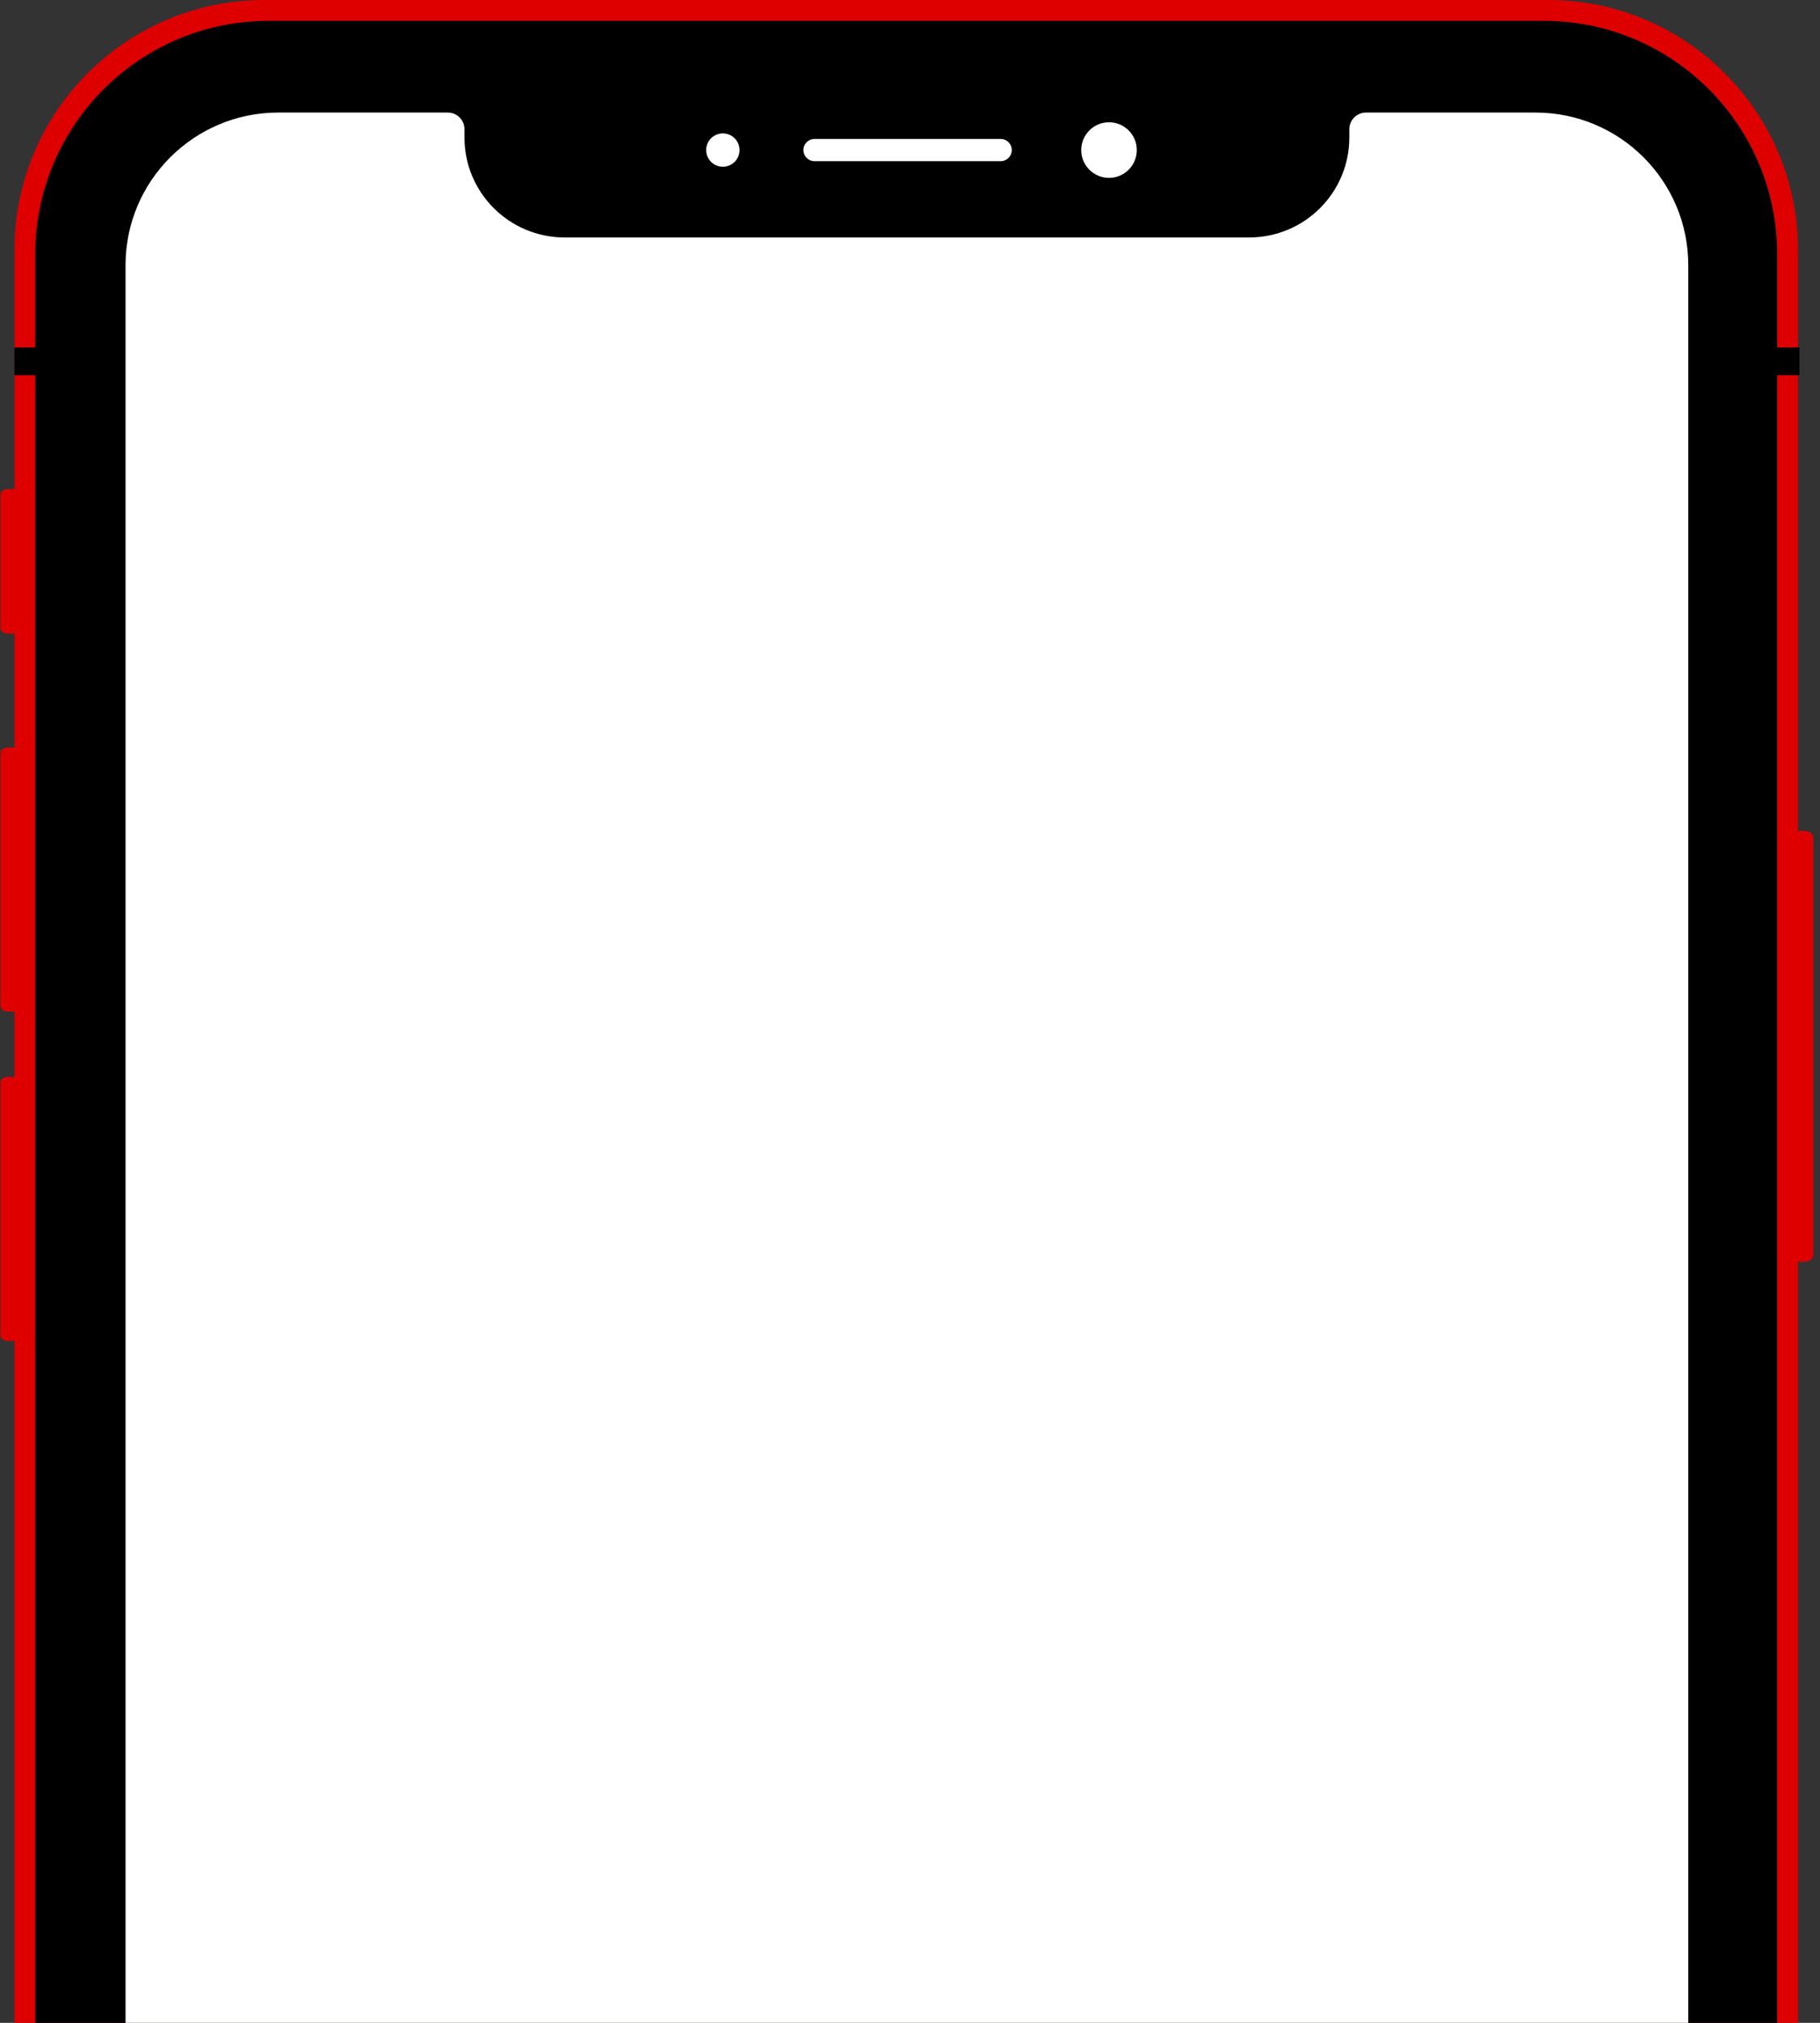 <?xml version="1.0" encoding="UTF-8"?> <svg xmlns="http://www.w3.org/2000/svg" width="270" height="300" viewBox="0 0 270 300" fill="none"><rect x="0" y="0" width="270" height="300" fill="#333333" stroke="none"/> <path fill-rule="evenodd" clip-rule="evenodd" d="M39.23 0H229.643C250.129 0 266.736 16.607 266.736 37.093V498.907C266.736 519.393 250.129 536 229.643 536H39.23C18.744 536 2.137 519.393 2.137 498.907V37.093C2.137 16.607 18.744 0 39.23 0Z" fill="#DE0000"></path> <path fill-rule="evenodd" clip-rule="evenodd" d="M39.848 3.091H229.025C248.145 3.091 263.645 18.591 263.645 37.711V498.288C263.645 517.408 248.145 532.909 229.025 532.909H39.848C20.728 532.909 5.228 517.408 5.228 498.288V37.711C5.228 18.591 20.728 3.091 39.848 3.091Z" fill="black"></path> <rect x="262.409" y="51.519" width="4.534" height="4.121" fill="black"></rect> <rect x="2.137" y="51.519" width="4.534" height="4.121" fill="black"></rect> <path fill-rule="evenodd" clip-rule="evenodd" d="M107.235 24.729C108.601 24.729 109.708 23.622 109.708 22.256C109.708 20.89 108.601 19.783 107.235 19.783C105.869 19.783 104.762 20.89 104.762 22.256C104.762 23.622 105.869 24.729 107.235 24.729Z" fill="white"></path> <path fill-rule="evenodd" clip-rule="evenodd" d="M164.524 26.378C166.8 26.378 168.645 24.532 168.645 22.256C168.645 19.98 166.8 18.135 164.524 18.135C162.247 18.135 160.402 19.98 160.402 22.256C160.402 24.532 162.247 26.378 164.524 26.378Z" fill="white"></path> <path fill-rule="evenodd" clip-rule="evenodd" d="M120.836 20.607H148.45C149.36 20.607 150.098 21.346 150.098 22.256C150.098 23.166 149.36 23.905 148.45 23.905H120.836C119.925 23.905 119.187 23.166 119.187 22.256C119.187 21.346 119.925 20.607 120.836 20.607Z" fill="white"></path> <path fill-rule="evenodd" clip-rule="evenodd" d="M0.076 111.69C0.076 111.236 0.518 110.868 1.068 110.868H2.549V150.022H1.068C0.52 150.022 0.076 149.654 0.076 149.2V111.69Z" fill="#DE0000"></path> <path fill-rule="evenodd" clip-rule="evenodd" d="M0.076 160.53C0.076 160.076 0.518 159.708 1.068 159.708H2.549V198.862H1.068C0.52 198.862 0.076 198.493 0.076 198.04V160.53Z" fill="#DE0000"></path> <path fill-rule="evenodd" clip-rule="evenodd" d="M0.076 73.362C0.076 72.907 0.518 72.539 1.068 72.539H2.549V93.97H1.068C0.52 93.97 0.076 93.603 0.076 93.147V73.362Z" fill="#DE0000"></path> <path fill-rule="evenodd" clip-rule="evenodd" d="M266.531 123.232H267.767C268.45 123.232 269.004 123.692 269.004 124.262V186.086C269.004 186.655 268.449 187.116 267.767 187.116H266.531V123.232Z" fill="#DE0000"></path> <path fill-rule="evenodd" clip-rule="evenodd" d="M66.226 16.692V16.701C66.285 16.696 66.345 16.693 66.405 16.692H66.459C67.813 16.707 68.905 17.808 68.905 19.164V19.369V20.397C68.905 28.583 75.558 35.216 83.764 35.216H185.316C193.521 35.216 200.175 28.581 200.175 20.397V16.692L200.175 19.164C200.175 17.808 201.267 16.707 202.621 16.692H202.674C202.735 16.693 202.794 16.696 202.854 16.701V16.692H227.789C240.308 16.692 250.457 26.828 250.457 39.333V495.431C250.457 507.935 240.309 518.072 227.789 518.072H41.291C28.772 518.072 18.623 507.936 18.623 495.431V39.333C18.623 26.829 28.771 16.692 41.291 16.692H66.226Z" fill="white"></path> </svg> 